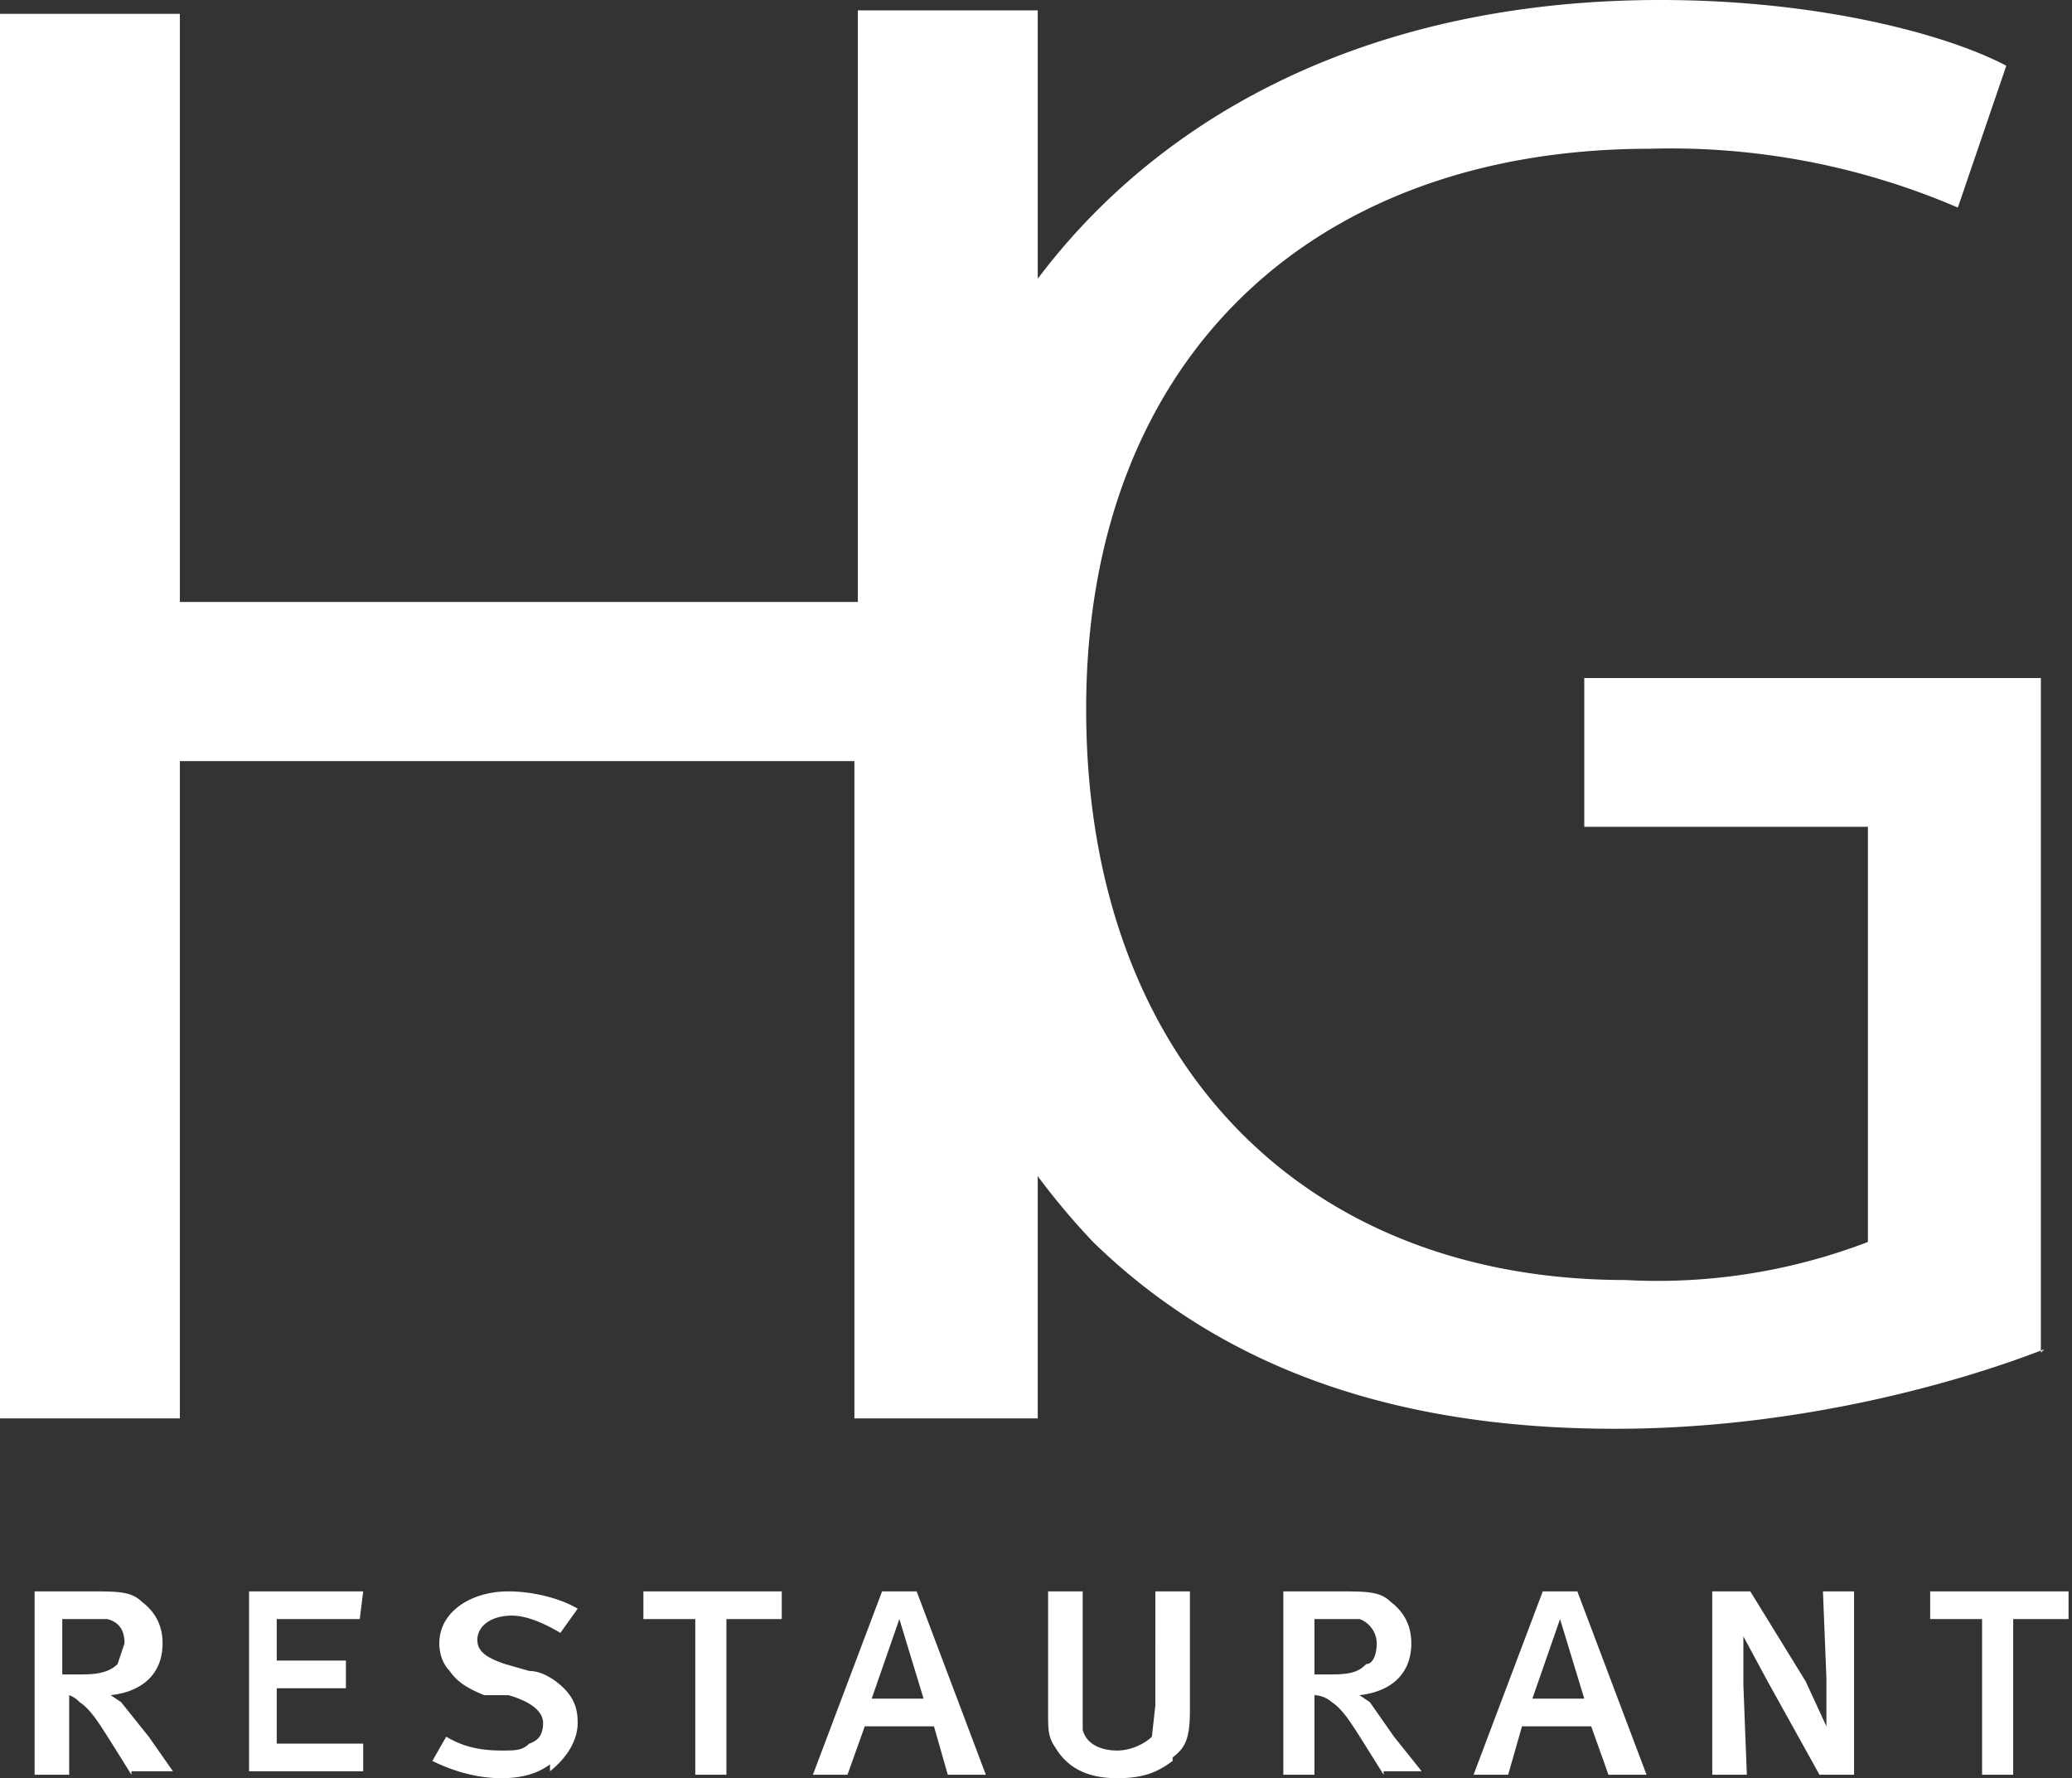 <svg xmlns="http://www.w3.org/2000/svg" id="Calque_1" data-name="Calque 1" viewBox="0 0 59.9 51.4"><rect x="0" y="0" width="59.9" height="51.4" fill="#333333" stroke="none"/><defs><style>.cls-1{fill:#fff;stroke-width:0}</style></defs><path d="M5.2.4v17h19.6V.3H30V41h-5.3v-19H5.2v19H0V.4h5.2Z" class="cls-1"/><path d="M59.1 39c-2.3.9-7 2.3-12.4 2.3-6.1 0-11.2-1.6-15.1-5.4a20.8 20.8 0 0 1-5.7-15C26 8.9 34.3 0 48 0c4.6 0 8.3 1 10 1.9L56.6 6a21 21 0 0 0-8.9-1.7c-9.8 0-16.3 6.1-16.3 16.2S37.6 37 47 37a17 17 0 0 0 7-1.1v-12h-8.2v-4.3H59v19.5ZM3.8 51.3l-.5-.8c-.5-.8-.7-1.1-1-1.3A.8.8 0 0 0 2 49v2.3h-1V46h1.6c.8 0 1.2 0 1.5.3.4.3.6.7.6 1.2 0 .9-.6 1.4-1.5 1.5l.3.2.8 1 .7 1H3.8Zm-2-4.5v1.6h.6c.5 0 .8-.1 1-.3l.2-.6c0-.3-.1-.6-.5-.7H2ZM7.2 51.3V46h3.3l-.1.8H8V48H10v.8H8v1.6h2.5v.8H7.2ZM15.9 51c-.4.3-.9.4-1.4.4-.7 0-1.4-.2-2-.5l.4-.7c.5.3 1 .4 1.6.4.4 0 .6 0 .8-.2.3-.1.4-.3.4-.6s-.3-.6-1-.8L14 49c-.5-.2-.8-.4-1-.7-.2-.2-.3-.5-.3-.8 0-.9.9-1.5 2-1.5.7 0 1.5.2 2 .5l-.5.7c-.5-.3-1-.5-1.4-.5-.6 0-1 .3-1 .7 0 .3.2.5.8.7l.7.2c.4 0 .8.3 1 .5.3.3.4.6.4 1 0 .5-.3 1-.8 1.4ZM22.6 46.8H21v4.5h-.9v-4.5h-1.5V46h4v.8ZM27.4 51.3l-.4-1.4h-2l-.5 1.4h-1l2-5.3h1l2 5.3h-1ZM26 46.8l-.8 2.3h1.5l-.7-2.3ZM33.9 50.9c-.4.3-.8.5-1.6.5-1 0-1.5-.4-1.8-.9-.2-.3-.2-.5-.2-1V46h1v4c.1.4.5.6 1 .6.4 0 .8-.2 1-.4l.1-.9V46h1v3.4c0 .8-.1 1.1-.5 1.4ZM40 51.3l-.5-.8c-.5-.8-.7-1.1-1-1.3a.8.8 0 0 0-.5-.2v2.3h-.9V46h1.6c.8 0 1.2 0 1.5.3.4.3.6.7.6 1.2 0 .9-.6 1.4-1.5 1.5l.3.2.7 1 .8 1H40Zm-2-4.5v1.6h.5c.6 0 .8-.1 1-.3.2 0 .3-.3.3-.6s-.2-.6-.5-.7H38ZM46.5 51.3l-.5-1.4h-2l-.4 1.4h-1l2-5.3h1l2 5.3h-1Zm-1.4-4.5-.8 2.3h1.5l-.7-2.3ZM52.6 51.3l-1.5-2.7-.7-1.3v1.4l.1 2.6h-1V46h1.1l1.6 2.6.6 1.3v-1.4l-.1-2.5h.9v5.3h-1ZM59.8 46.8h-1.6v4.5h-.9v-4.5h-1.5V46h4v.8Z" class="cls-1"/></svg>